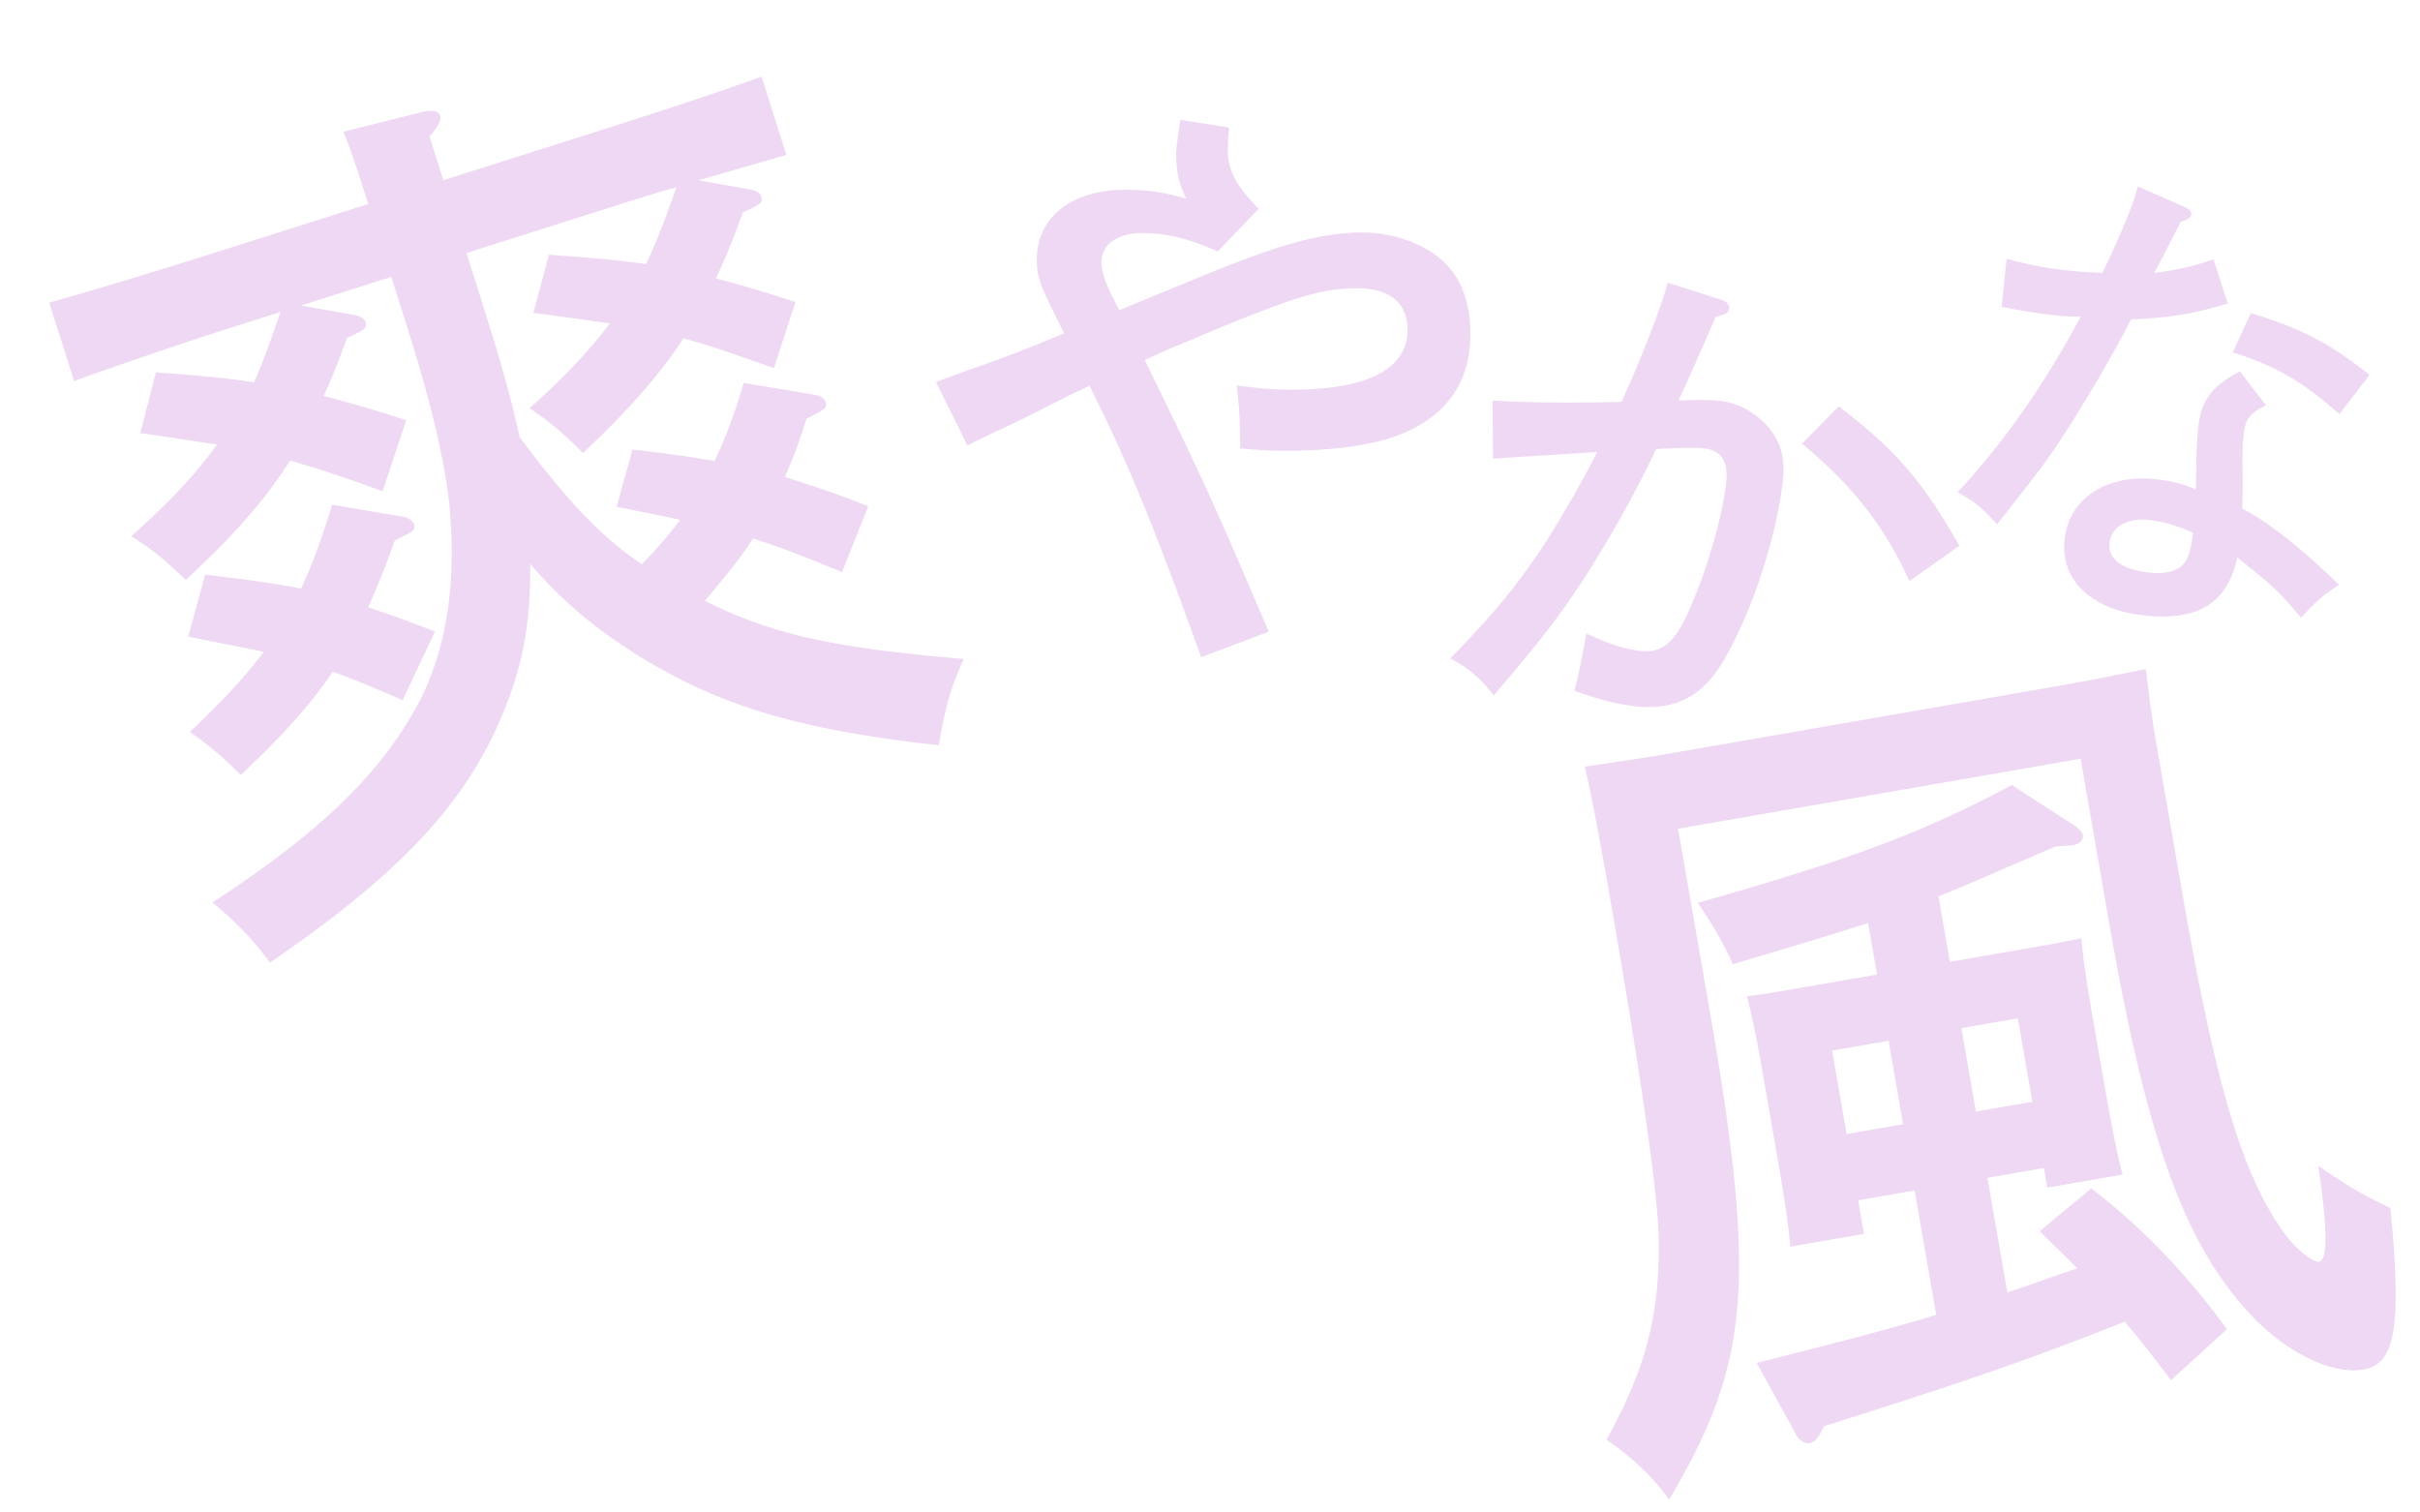 <svg width="408" height="255" fill="none" xmlns="http://www.w3.org/2000/svg"><path d="M281.187 47.66l9.162 2.933c.782.277 1.253.878 1.187 1.414-.087.715-.677 1.096-2.251 1.357-4.282 9.813-4.282 9.813-6.257 14.105.357.044.447.055.994.03 2.645-.13 4.543-.079 6.151.118 3.037.371 5.922 1.993 8.061 4.521 2.05 2.517 2.805 5.24 2.303 9.349-1.168 9.559-5.32 22.017-9.898 29.799-3.667 6.261-8.304 8.596-15.273 7.745-3.126-.383-5.584-1.046-9.931-2.574.652-2.369 1.599-7.149 1.994-9.64 4.125 1.865 6.482 2.606 8.984 2.912 3.93.48 6.057-1.345 8.741-7.727 2.774-6.37 5.173-14.872 5.839-20.322.458-3.752-.663-5.702-3.522-6.052-1.429-.174-2.97-.181-8.261.079-3.185 6.774-6.917 13.57-11.974 21.567-4.236 6.463-6.838 9.953-15.406 19.968-2.353-3.008-4.244-4.599-7.307-6.242 7.781-8.026 11.408-12.479 16.31-19.95 2.246-3.533 6.612-11.069 8.432-14.836-5.39.339-11.328.701-17.545 1.12l-.072-9.801c5.851.352 13.364.454 21.736.208 3.473-7.645 6.665-15.96 7.803-20.081zM303.8 74.813l6.212-6.313c9.61 7.43 13.831 12.208 20.337 23.52l-8.434 5.952c-4.133-9.21-9.869-16.439-18.115-23.159zm73.845-12.193l4.382 5.693c-2.665 1.367-3.417 2.242-3.708 4.625-.204 1.667-.251 2.71-.23 6.5.034 1.696.055 2.183-.008 4.673-.037.963-.037.963-.035 1.608 4.76 2.597 9.613 6.413 16.319 12.875-2.536 1.624-4.061 2.888-6.405 5.584-3.872-4.584-4.231-4.95-10.764-10.181-1.676 7.774-6.728 10.864-16.178 9.709-8.655-1.058-13.759-6.114-12.925-12.943.835-6.83 7.224-10.965 15.72-9.927 2.542.31 4.18.753 6.405 1.67-.005-1.935.063-2.491.077-4.585-.015-1.856.234-5.21.35-6.163.534-4.367 2.353-6.724 7-9.138zm-7.923 27.24c-2.742-1.303-4.926-1.892-7.309-2.183-3.653-.447-6.417 1.07-6.747 3.77-.33 2.7 1.868 4.5 6.474 5.062 2.859.35 5.02-.192 6.068-1.515.752-.875 1.194-2.514 1.514-5.134zm-9.299-58.44l8.107 3.57c.606.316.964.682.906 1.158-.068.556-.504.825-1.763 1.236-2.536 4.928-3.819 7.512-4.521 8.635 4.008-.477 7.082-1.23 10.036-2.32l2.392 7.465c-5.86 1.783-9.887 2.42-16.286 2.685-1.905 3.716-5.104 9.45-8.72 15.295-3.527 5.775-5.77 8.966-9.676 13.889-1.918 2.505-3.342 4.266-4.203 5.37-2.627-2.9-3.801-3.85-6.673-5.41 7.5-7.949 14.626-18.12 20.787-29.617-1.697.034-3.057-.051-5.598-.362-2.223-.272-3.961-.565-7.743-1.269l.831-8.119c3.744 1.022 6.186 1.482 9.521 1.89 2.224.271 3.583.357 6.63.487 3.128-6.468 5.306-11.763 5.973-14.583zm16.003 27.988l3.068-6.637c8.769 2.764 12.943 4.886 20.003 10.424l-5.082 6.632c-6.257-5.52-10.62-8.068-17.989-10.419zM179.401 56.2l-.3-.6c-.1-.2-.9-1.8-2.4-4.9-1.4-3-1.9-4.5-1.9-6.9 0-7.2 5.9-11.8 14.8-11.8 3.9 0 6.7.4 10.4 1.5-1.2-2.4-1.7-4.5-1.7-7.4 0-1.2.3-3.2.7-5.9l8.2 1.3c-.1 1.4-.2 2.7-.2 3.7 0 3.5 1.3 6 5.2 10l-6.9 7.2c-4.9-2.2-8.7-3.1-12.7-3.1-4.2 0-6.9 1.9-6.9 4.9 0 1.8.7 3.7 3 8.1 2.4-1 9.7-4 15.3-6.3 12.3-5 19.1-6.8 25.6-6.8 4.8 0 9.4 1.5 12.7 4 3.7 2.8 5.6 7.2 5.6 13.2 0 8.8-4.9 14.9-14.3 17.7-4.3 1.2-10.1 1.9-16.5 1.9-3.2 0-4.7-.1-8-.4-.1-5.5-.1-6.3-.6-10.6 4.1.5 5.9.7 9.2.7 12.9 0 19.6-3.5 19.6-10.1 0-4.5-3-7-8.5-7-6.1 0-11 1.5-28.7 9-2.7 1.1-2.7 1.1-7.1 3.1 9.7 19.9 11.4 23.5 20.9 45.8l-11.4 4.3c-7.6-21.2-12.2-32.5-18.2-44.5l-.6-1.3c-1.3.7-2.3 1.1-3.7 1.8-7.1 3.6-7.1 3.6-11.3 5.6-2.8 1.3-2.8 1.3-5.6 2.7l-5.3-10.7c3-1.1 5.4-2 6.9-2.5 7.8-2.8 8.6-3.2 14.7-5.7zM31.738 107.325l2.853-10.452c6.718.807 11.624 1.454 16.17 2.362 1.92-4.134 3.58-8.626 5.21-14.137l12.103 2.036c.794.19 1.54.687 1.709 1.22.338 1.068-.062 1.195-3.229 2.787-1.477 4.14-2.948 7.838-4.504 11.269 3.262 1.022 6.917 2.359 11.276 4.061l-5.438 11.566c-4.928-2.109-8.493-3.622-11.796-4.777-3.893 5.787-8.706 10.986-15.486 17.395-3.84-3.775-5.198-4.813-8.616-7.254 5.207-4.883 9.165-9.076 12.462-13.499-3.31-.713-7.373-1.481-12.714-2.577zm19.013-55.82l9.185 1.639c.794.189 1.498.553 1.667 1.087.339 1.067.114 1.285-3.095 2.744-1.338 3.655-2.535 6.826-3.95 9.772a229.893 229.893 0 0113.93 4.1l-3.982 11.985c-6.65-2.444-11.233-3.928-15.598-5.187-4.306 6.8-9.617 12.744-17.562 20.11-4.369-4.048-5.374-4.904-9.235-7.352 6.19-5.488 10.822-10.335 14.483-15.462-3.535-.494-7.73-1.22-12.945-1.916l2.629-10.234c6.458.449 11.588.878 16.535 1.659 1.738-3.783 3.082-7.88 4.468-11.845l-8.407 2.666c-7.34 2.328-19.266 6.405-26.387 8.957l-4.19-13.211c7.023-1.934 19.076-5.61 26.683-8.023l27.09-8.592-1.185-3.737c-1.186-3.736-2.25-6.63-2.976-8.456l13.198-3.305c1.777-.417 2.88-.18 3.135.622.211.667-.335 1.721-1.823 3.515l2.328 7.34 27.09-8.593c8.408-2.666 19.842-6.44 26.563-8.866l4.19 13.212c-4.045 1.136-9.426 2.696-14.806 4.256l8.876 1.59c.795.189 1.498.553 1.667 1.087.339 1.068.114 1.286-3.095 2.745-1.477 4.14-2.948 7.838-4.546 11.135 4.147 1.035 8.378 2.336 13.446 3.96l-3.66 11.149c-6.608-2.31-10.924-3.88-15.247-5.005-4.257 6.49-9.477 12.259-16.93 19.323-4.06-4-5.417-5.038-9.01-7.57 5.74-5.053 10.014-9.64 13.535-14.281-3.535-.494-7.688-1.086-12.902-1.782l2.622-9.791c6.458.448 11.588.877 16.359 1.567 2.054-4.177 3.58-8.626 5.148-12.942-2.978.797-5.78 1.686-8.316 2.49l-27.09 8.593 2.328 7.34c3.133 9.875 4.946 16.056 6.65 23.74 6.038 7.926 12.21 15.808 20.586 21.377 2.336-2.357 4.497-4.805 6.44-7.477-3.001-.664-6.445-1.334-10.683-2.193l2.665-9.658c5.172.563 9.635 1.203 13.831 1.929 1.871-3.825 3.439-8.141 4.93-13.167l12.102 2.037c.794.188 1.497.553 1.709 1.22.296.934-.062 1.195-3.229 2.787-1.162 3.746-2.359 6.917-3.641 9.82 4.407 1.393 8.99 2.877 14.052 4.943l-4.413 11.093c-6.25-2.57-10.608-4.272-15.015-5.665-2.357 3.685-5.24 7.096-8.124 10.508 11.517 5.747 21.757 7.933 43.647 9.802-2.151 4.795-3.082 7.881-4.198 14.55-22.677-2.5-36.081-6.327-49.512-14.404-7.637-4.628-13.763-9.588-19.378-16.179.088 9.078-.979 15.439-3.562 22.574-6.176 16.646-17.157 28.794-40.324 44.661-2.865-3.938-5.7-6.857-9.682-10.148 17.524-11.433 27.58-20.938 34.08-32.399 5.18-9.134 7.12-20.618 5.9-34.184-.69-7.272-2.98-17.267-7.381-31.146l-2.455-7.74-15.213 4.825zM335.07 198.58l3.357 19.31c3.904-1.247 7.898-2.794 11.802-4.041-1.901-1.943-3.939-3.862-6.35-6.285l8.696-7.196c8.515 6.477 16.167 14.525 22.883 23.73l-9.445 8.606c-3.136-4.144-5.529-7.281-7.826-9.866-15.148 6.045-25.733 9.733-50.651 17.618-.929 2.009-1.661 2.705-2.488 2.848-.828.144-1.799-.539-2.243-1.457l-6.644-12.06c12.521-3.172 21.643-5.469 30.278-8.107l-3.645-20.965-9.517 1.655.983 5.655-12.414 2.158c-.276-3.22-.953-7.934-2.128-14.692l-2.686-15.449c-.768-4.413-1.817-9.631-2.525-12.065 3.059-.39 5.955-.894 9.955-1.589l12-2.087-1.511-8.69c-3.628 1.2-11.184 3.508-22.807 6.95-1.403-3.166-3.268-6.536-5.918-10.339 25.865-7.339 38.009-11.867 52.959-19.866l10.567 6.831c.809.57 1.343 1.187 1.415 1.601.144.828-.588 1.523-1.691 1.715-.552.096-1.128.054-2.945.228-10.051 4.305-15.856 6.878-19.712 8.401l1.919 11.034 12.276-2.134c4-.696 6.896-1.199 9.907-1.865.155 2.531.929 7.796 1.696 12.21l2.327 13.379c1.127 6.483 2.081 11.149 2.908 14.273l-12.69 2.207-.575-3.311-9.517 1.655zm-1.943-11.172l9.517-1.655-2.446-14.069-9.517 1.655 2.446 14.069zm-12.276 2.134l-2.446-14.069-9.517 1.655 2.446 14.069 9.517-1.655zm29.927-61.617l-67.862 11.8 5.252 30.206c8.059 46.345 6.865 59.91-6.761 82.884-3.37-4.672-7.166-7.706-10.566-10.099 6.933-12.432 9.236-22.069 8.751-35.484-.354-7.754-3.208-27.436-7.861-54.194-2.086-12-3.687-20.39-4.563-23.79 4.852-.702 9.014-1.284 15.22-2.363l64.276-11.176c6.207-1.08 10.321-1.937 15.124-2.914.294 2.506.93 7.796 1.697 12.209l4.533 26.069c5.732 32.966 10.35 48.078 17.689 57.601 1.65 2.129 4.426 4.204 5.254 4.06 1.517-.263 1.457-5.511-.114-16.179 5.967 4.078 7.676 4.917 12.18 7.118 1.888 19.85.875 26.279-4.505 27.214-5.379.936-13.139-2.831-19.262-9.439-11.016-11.869-17.33-29.386-23.71-66.075l-4.772-27.448z" fill="#AA2CBE" fill-opacity=".18"/></svg>